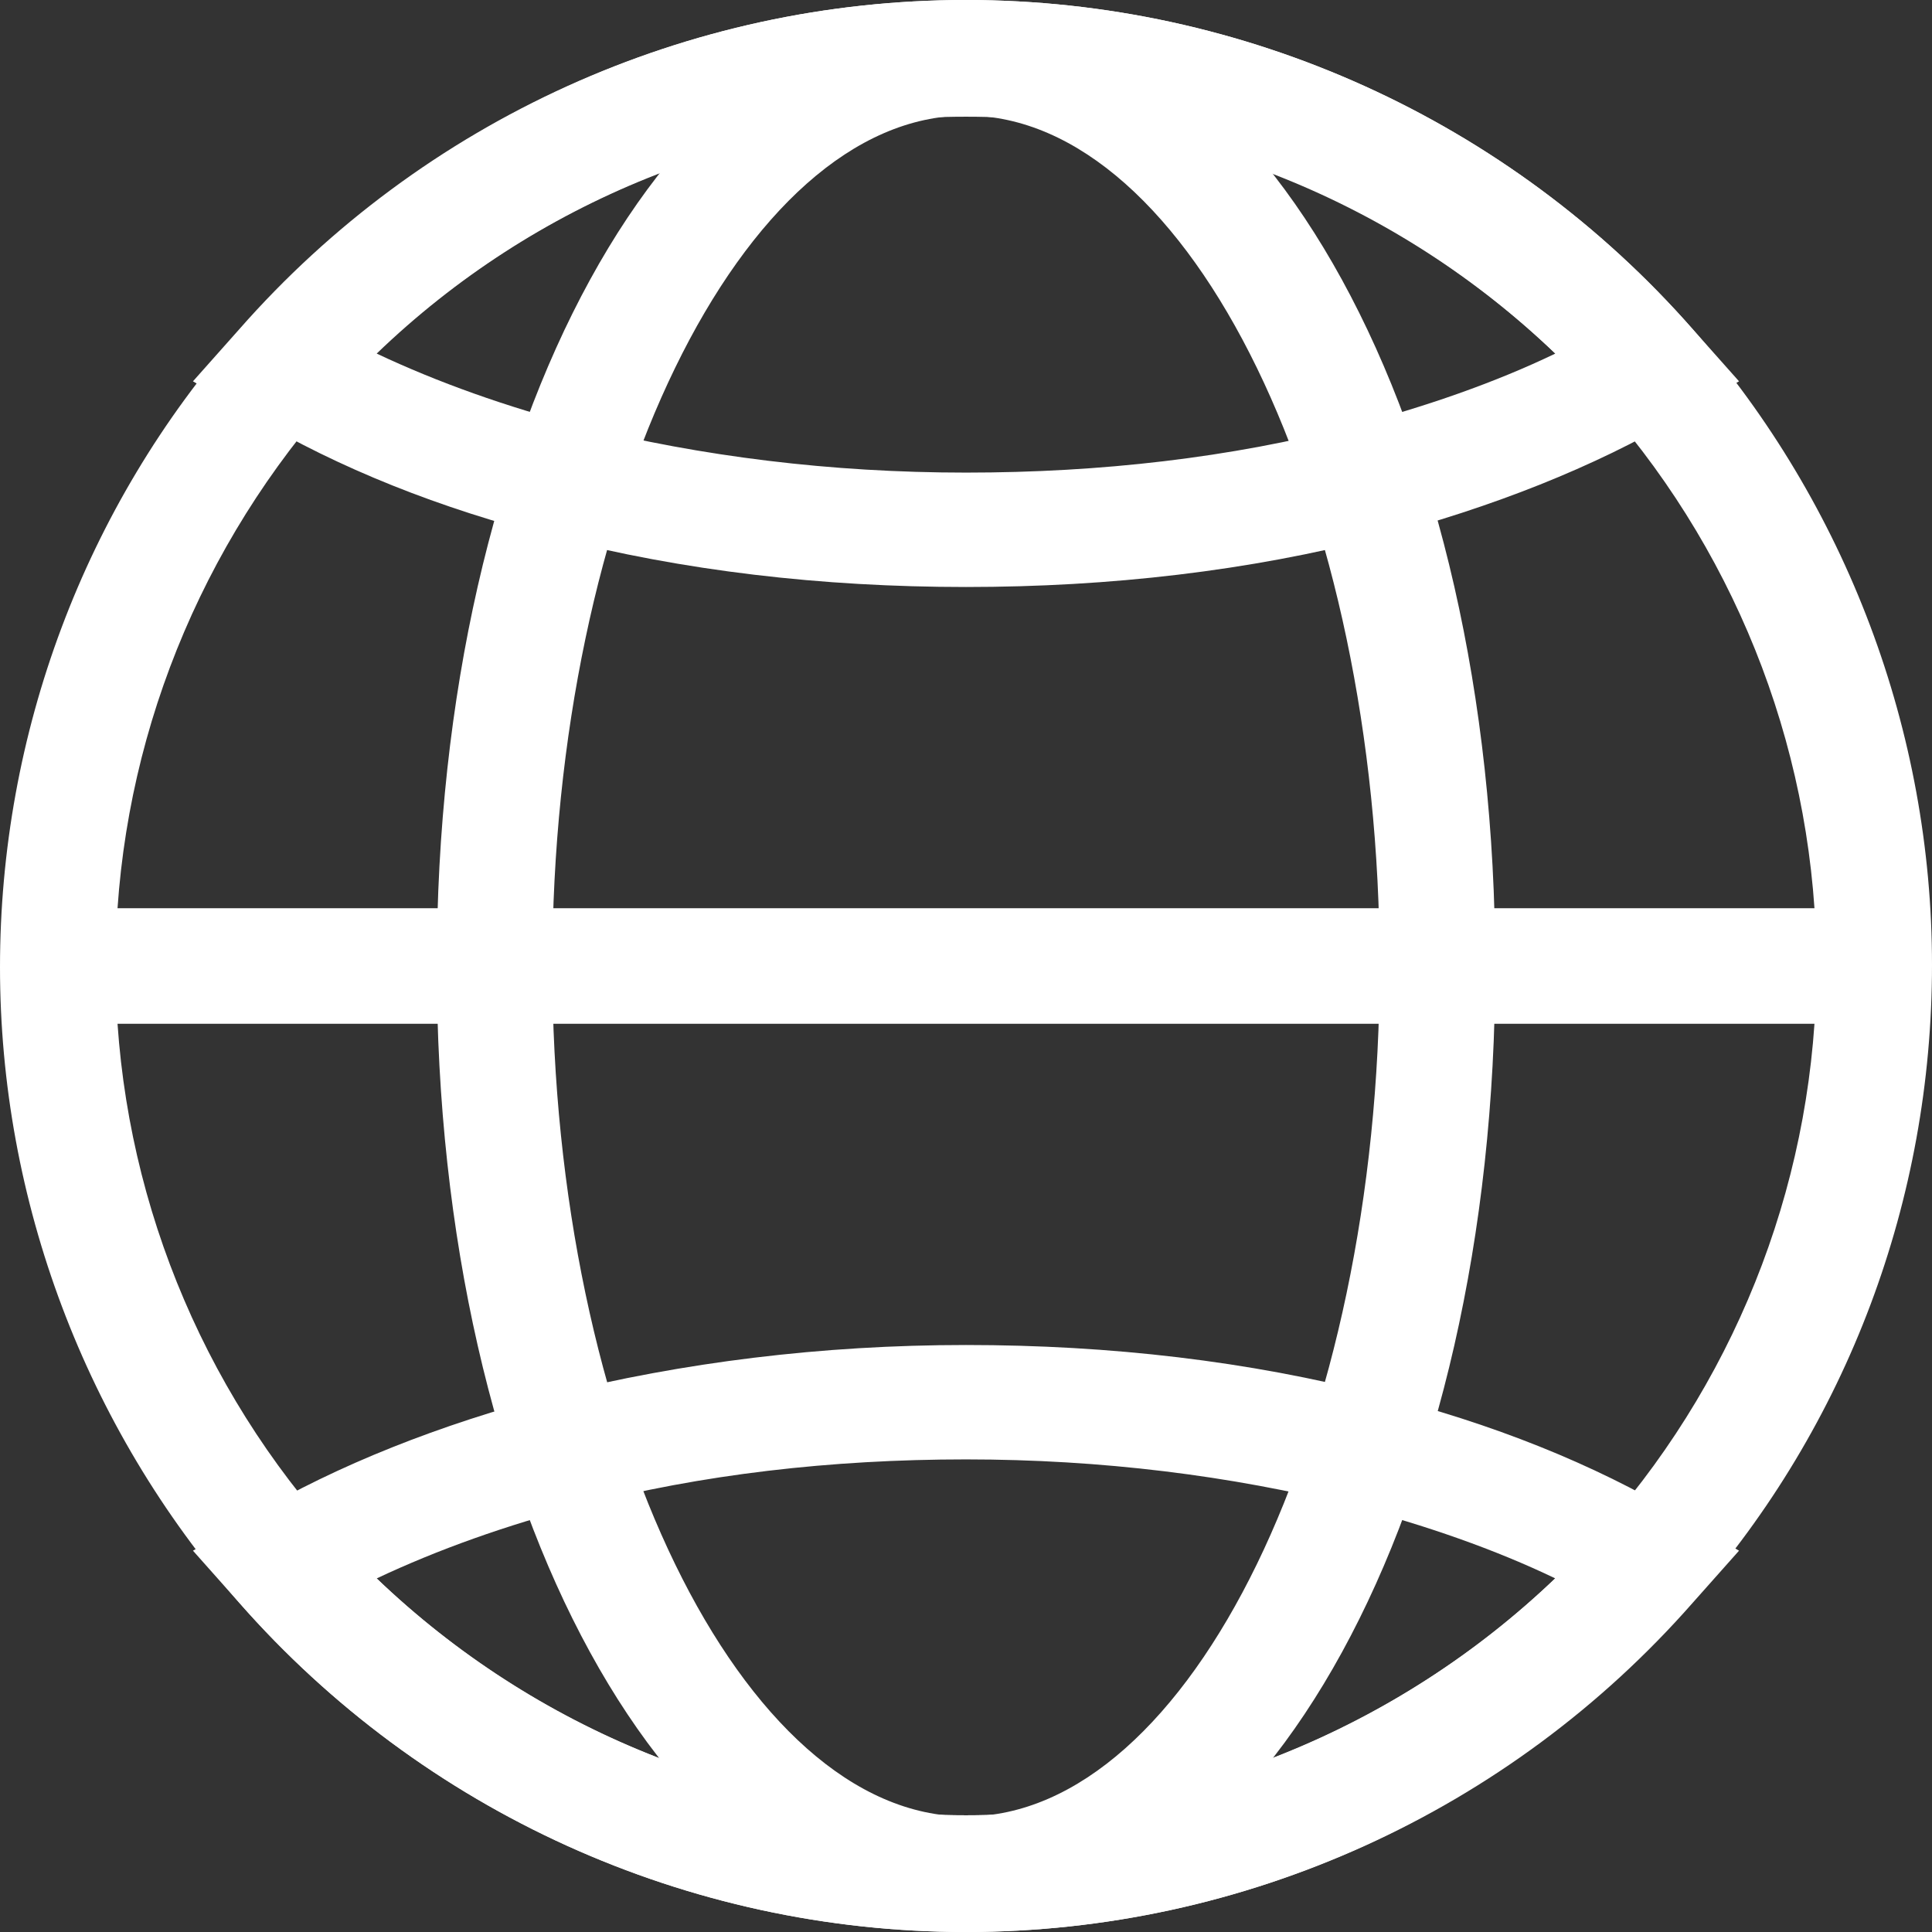 <?xml version="1.0" encoding="UTF-8" standalone="no"?><svg xmlns="http://www.w3.org/2000/svg" xmlns:xlink="http://www.w3.org/1999/xlink" fill="#ffffff" height="167.2" preserveAspectRatio="xMidYMid meet" version="1" viewBox="16.4 16.4 167.2 167.2" width="167.2" zoomAndPan="magnify"><rect x="16.4" y="16.4" width="167.2" height="167.2" fill="#333333" stroke="none"/><g><g id="change1_3"><path d="M100,183.6c-24.1,0-47-10.4-62.9-28.5c-13.3-15.2-20.7-34.8-20.7-55s7.3-39.8,20.7-55C53,26.8,75.9,16.4,100,16.4 s47,10.4,62.9,28.5c13.3,15.2,20.7,34.8,20.7,55c0,20.3-7.3,39.8-20.7,55C147,173.2,124.1,183.6,100,183.6z M100,26.4 c-21.2,0-41.4,9.2-55.4,25.1C32.9,65,26.4,82.2,26.4,100s6.5,35,18.2,48.4c14,16,34.2,25.1,55.4,25.1s41.4-9.2,55.4-25.1 c11.7-13.4,18.2-30.6,18.2-48.4s-6.5-35-18.2-48.4C141.4,35.6,121.2,26.4,100,26.4z"/></g><g id="change1_5"><path d="M100,183.6c-25.7,0-45.8-36.7-45.8-83.6S74.3,16.4,100,16.4s45.8,36.7,45.8,83.6S125.7,183.6,100,183.6z M100,26.4 c-19.4,0-35.8,33.7-35.8,73.6s16.4,73.6,35.8,73.6s35.8-33.7,35.8-73.6S119.4,26.4,100,26.4z"/></g><g id="change1_1"><path d="M100,183.6c-24.1,0-47-10.4-62.9-28.5l-4-4.5l5.2-3.1c7.3-4.3,16.1-7.8,26-10.4c11.2-2.8,23.2-4.3,35.7-4.3 s24.5,1.4,35.7,4.3c9.9,2.5,18.6,6,26,10.4l5.2,3.1l-4,4.5C147,173.2,124.1,183.6,100,183.6z M49,153c13.7,13.1,31.9,20.5,51,20.5 s37.3-7.4,51-20.5c-5.2-2.5-11.2-4.6-17.7-6.3c-10.4-2.6-21.6-4-33.3-4s-22.9,1.3-33.3,4C60.2,148.4,54.3,150.5,49,153z"/></g><g id="change1_4"><path d="M100,67.2c-12.5,0-24.5-1.4-35.7-4.3c-9.9-2.5-18.6-6-26-10.4l-5.2-3.1l4-4.5C53,26.8,75.9,16.4,100,16.4 s47,10.4,62.9,28.5l4,4.5l-5.2,3.1c-7.3,4.3-16.1,7.8-26,10.4C124.5,65.8,112.5,67.2,100,67.2z M49,47c5.3,2.5,11.2,4.6,17.7,6.3 c10.4,2.6,21.6,4,33.3,4s22.9-1.3,33.3-4c6.5-1.7,12.5-3.8,17.7-6.3c-13.7-13.1-31.9-20.5-51-20.5S62.7,33.8,49,47z"/></g><g id="change1_2"><path d="M21.4 95H178.5V105H21.4z"/></g></g></svg>